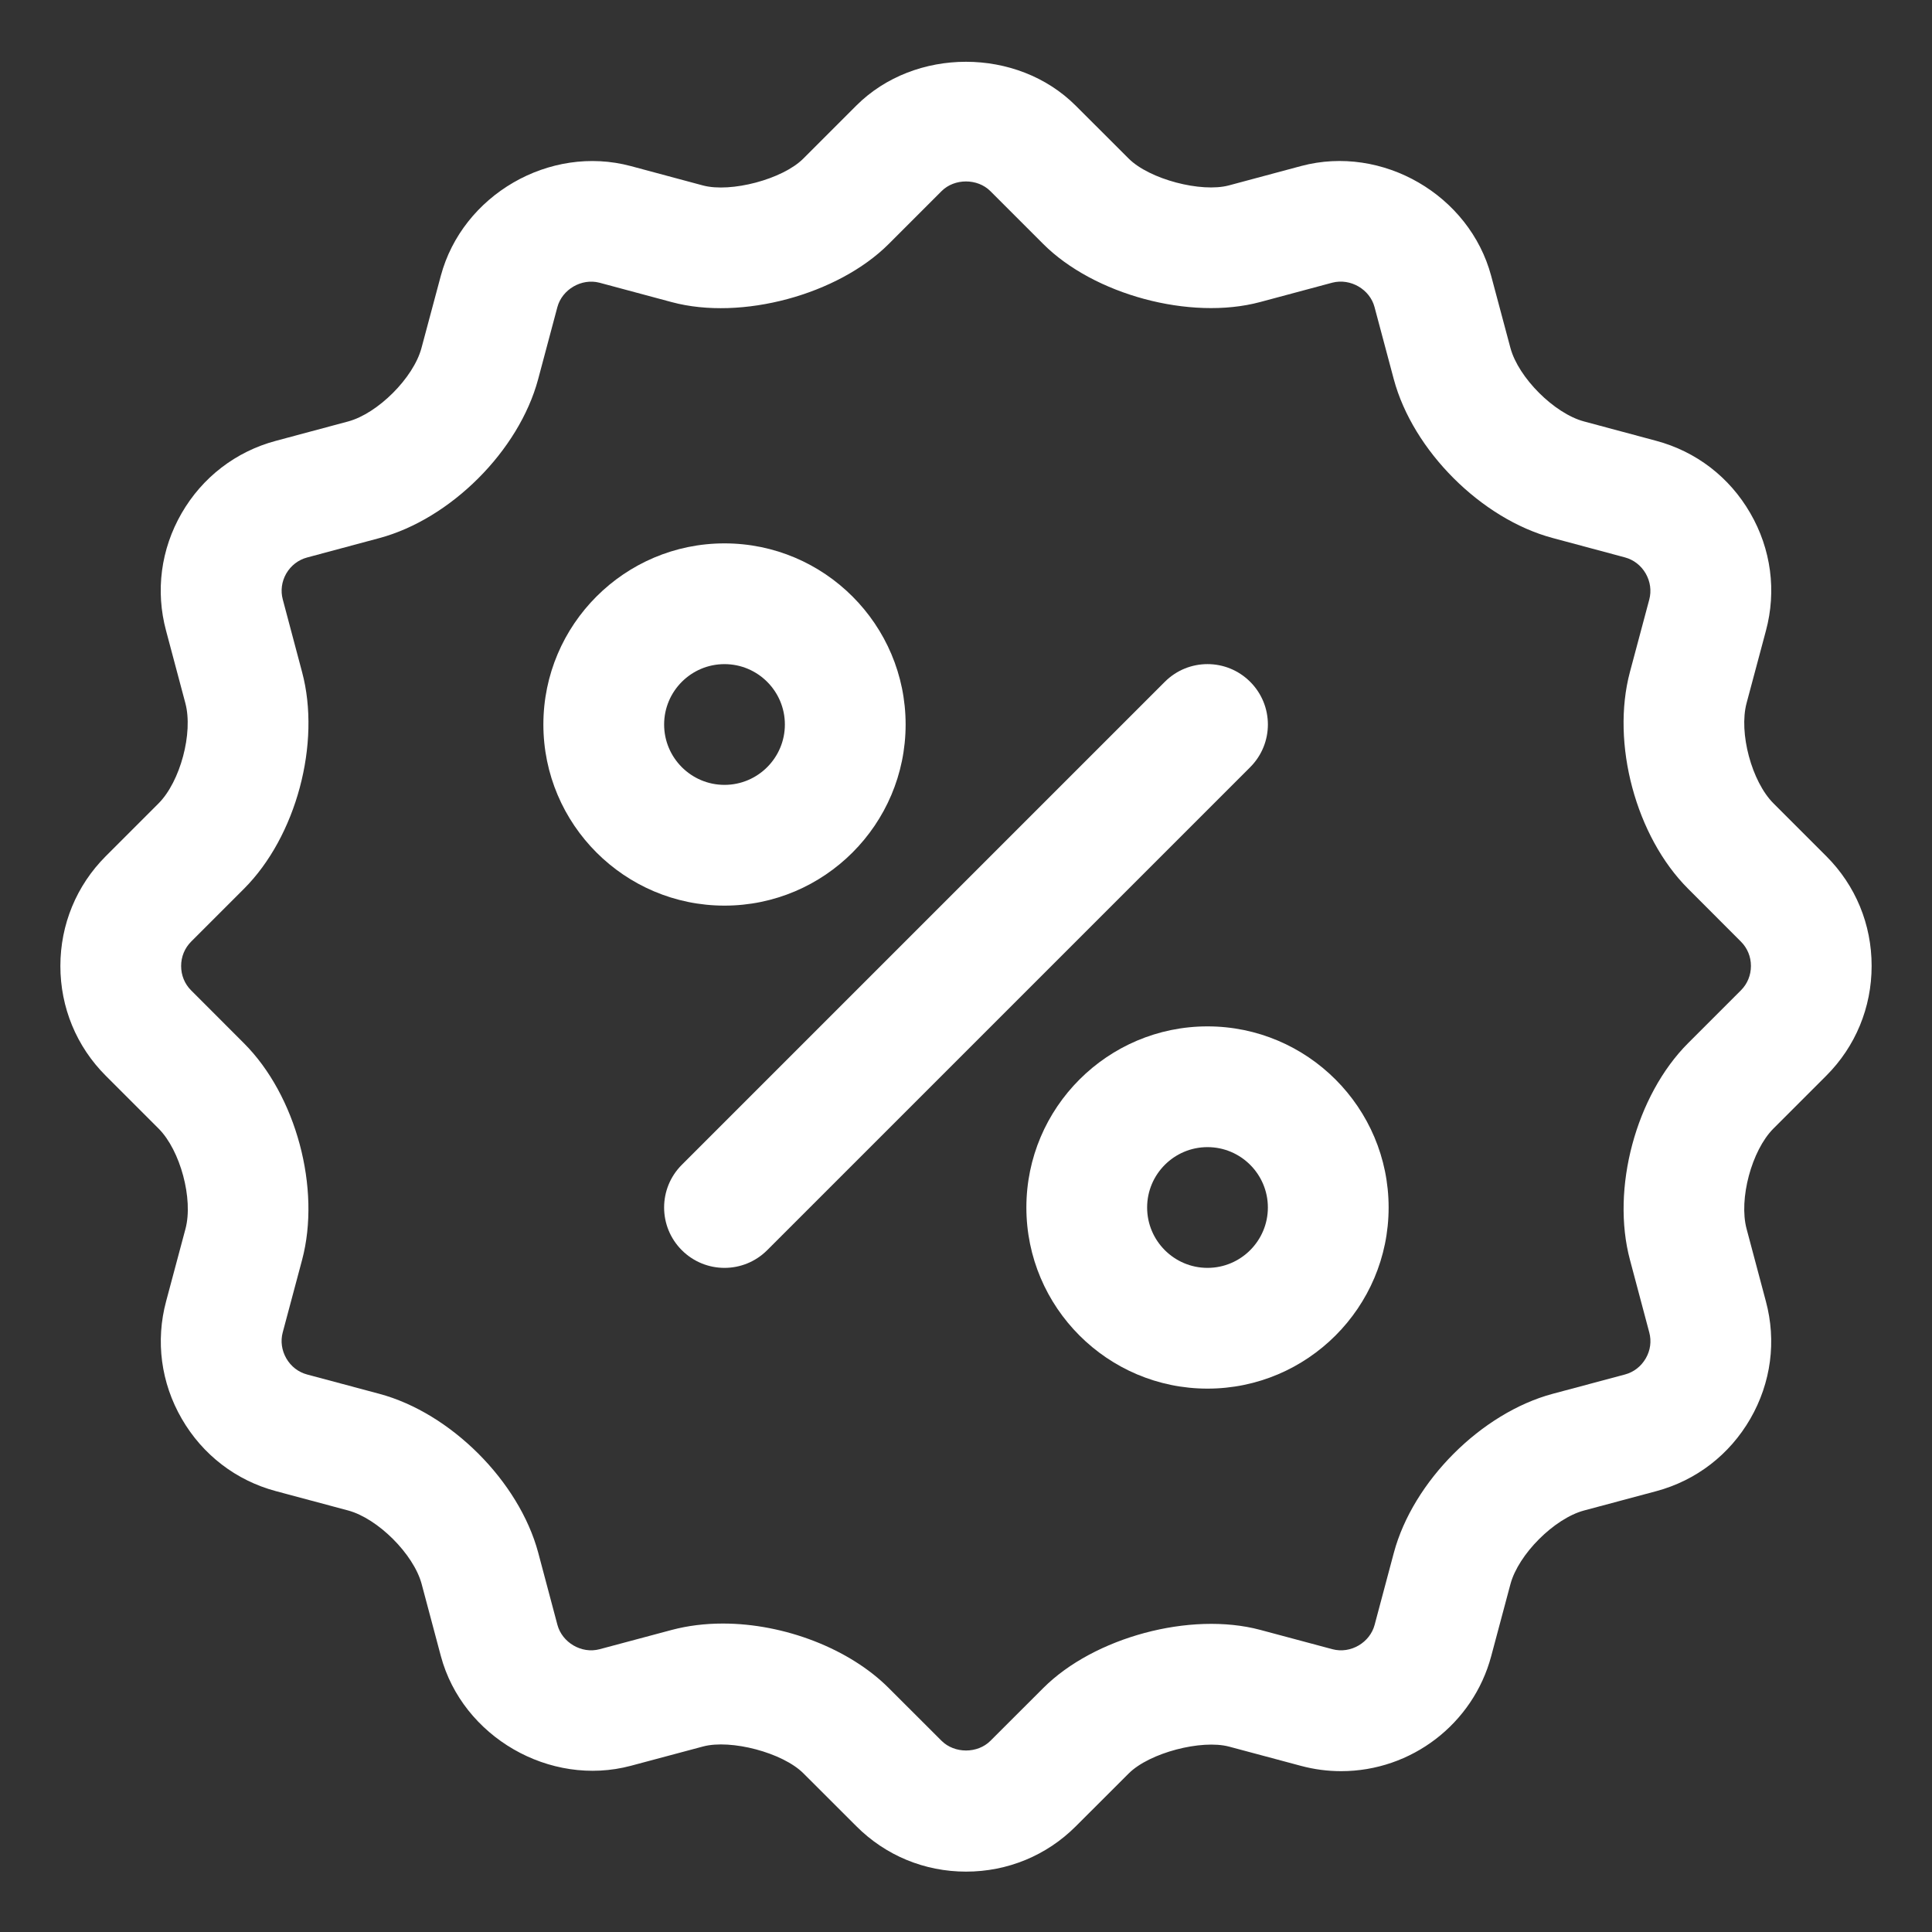 <?xml version="1.0" encoding="UTF-8"?> <svg xmlns="http://www.w3.org/2000/svg" viewBox="0 0 32 32"><rect x="0" y="0" width="32" height="32" fill="#333333" stroke="none"/><g id="_x30_4_sale"><g><path d="m20.707 11.293c-.391-.391-1.023-.391-1.414 0l-8 8c-.391.391-.391 1.023 0 1.414.195.195.451.293.707.293s.512-.098.707-.293l8-8c.391-.391.391-1.023 0-1.414z" fill="#000000" style="fill: rgb(255, 255, 255);"></path><path d="m15 12c0-1.654-1.346-3-3-3s-3 1.346-3 3 1.346 3 3 3 3-1.346 3-3zm-4 0c0-.551.448-1 1-1s1 .449 1 1-.448 1-1 1-1-.449-1-1z" fill="#000000" style="fill: rgb(255, 255, 255);"></path><path d="m20 17c-1.654 0-3 1.346-3 3s1.346 3 3 3 3-1.346 3-3-1.346-3-3-3zm0 4c-.552 0-1-.449-1-1s.448-1 1-1 1 .449 1 1-.448 1-1 1z" fill="#000000" style="fill: rgb(255, 255, 255);"></path><path d="m30.25 14.182-.876-.876c-.36-.36-.577-1.168-.445-1.661l.32-1.197c.178-.661.086-1.354-.259-1.949-.344-.596-.897-1.021-1.559-1.198l-1.196-.321c-.492-.132-1.084-.724-1.217-1.215l-.32-1.197c-.358-1.336-1.799-2.178-3.148-1.818l-1.196.321c-.459.122-1.316-.101-1.66-.445l-.877-.876c-.969-.969-2.666-.969-3.635 0l-.877.877c-.344.344-1.201.567-1.661.445l-1.195-.321c-1.349-.361-2.79.481-3.148 1.818l-.32 1.195c-.132.494-.724 1.085-1.216 1.217l-1.197.321c-.662.177-1.216.603-1.56 1.199s-.435 1.288-.257 1.947l.319 1.198c.132.493-.084 1.3-.444 1.661l-.876.876c-.483.484-.75 1.13-.75 1.817s.267 1.333.751 1.817l.876.876c.36.36.577 1.168.445 1.661l-.32 1.197c-.178.661-.086 1.354.259 1.949.344.595.897 1.021 1.559 1.198l1.195.32c.493.132 1.085.724 1.218 1.215l.319 1.197c.358 1.336 1.804 2.175 3.147 1.817l1.197-.32c.46-.122 1.317.101 1.661.445l.876.875c.484.486 1.13.753 1.818.753s1.334-.267 1.817-.75l.877-.876c.345-.344 1.205-.565 1.661-.445l1.195.32c.217.058.439.087.662.087h.001c1.162 0 2.185-.783 2.485-1.905l.319-1.194c.133-.494.725-1.085 1.217-1.218l1.196-.32c.662-.177 1.216-.604 1.56-1.2s.435-1.288.257-1.947l-.319-1.198c-.132-.493.084-1.3.444-1.661l.876-.876c.484-.484.751-1.13.751-1.817.001-.689-.266-1.334-.75-1.818zm-1.414 2.22-.876.876c-.865.866-1.279 2.411-.962 3.592l.319 1.199c.039.145.019.297-.058.43s-.199.228-.345.267l-1.197.32c-1.181.317-2.312 1.448-2.63 2.631l-.319 1.196c-.077.291-.395.484-.699.403l-1.195-.32c-1.158-.309-2.755.124-3.593.962l-.877.876c-.213.213-.593.213-.808 0l-.875-.874c-.648-.65-1.727-1.069-2.749-1.069-.298 0-.582.036-.843.105l-1.197.32c-.302.081-.621-.113-.699-.402l-.319-1.199c-.318-1.181-1.449-2.312-2.631-2.629l-1.196-.32c-.146-.039-.268-.134-.345-.267-.076-.133-.098-.286-.059-.431l.32-1.198c.316-1.183-.098-2.727-.963-3.591l-.876-.877c-.105-.105-.164-.248-.164-.402s.059-.296.165-.403l.876-.876c.865-.865 1.279-2.41.962-3.591l-.319-1.2c-.039-.144-.019-.297.057-.43.077-.132.199-.227.345-.266l1.196-.321c1.182-.317 2.313-1.447 2.631-2.631l.319-1.196c.078-.29.398-.482.699-.403l1.195.321c1.157.311 2.755-.125 3.593-.962l.877-.877c.213-.213.594-.213.807 0l.875.875c.837.838 2.434 1.273 3.593.963l1.196-.321c.304-.078.622.113.699.402l.32 1.199c.318 1.182 1.449 2.312 2.631 2.628l1.196.321c.146.039.268.134.345.267.076.133.098.286.059.432l-.32 1.198c-.316 1.183.098 2.727.963 3.591l.876.877c.106.106.165.249.165.402 0 .154-.059.297-.165.403z" fill="#000000" style="fill: rgb(255, 255, 255);"></path></g></g></svg> 